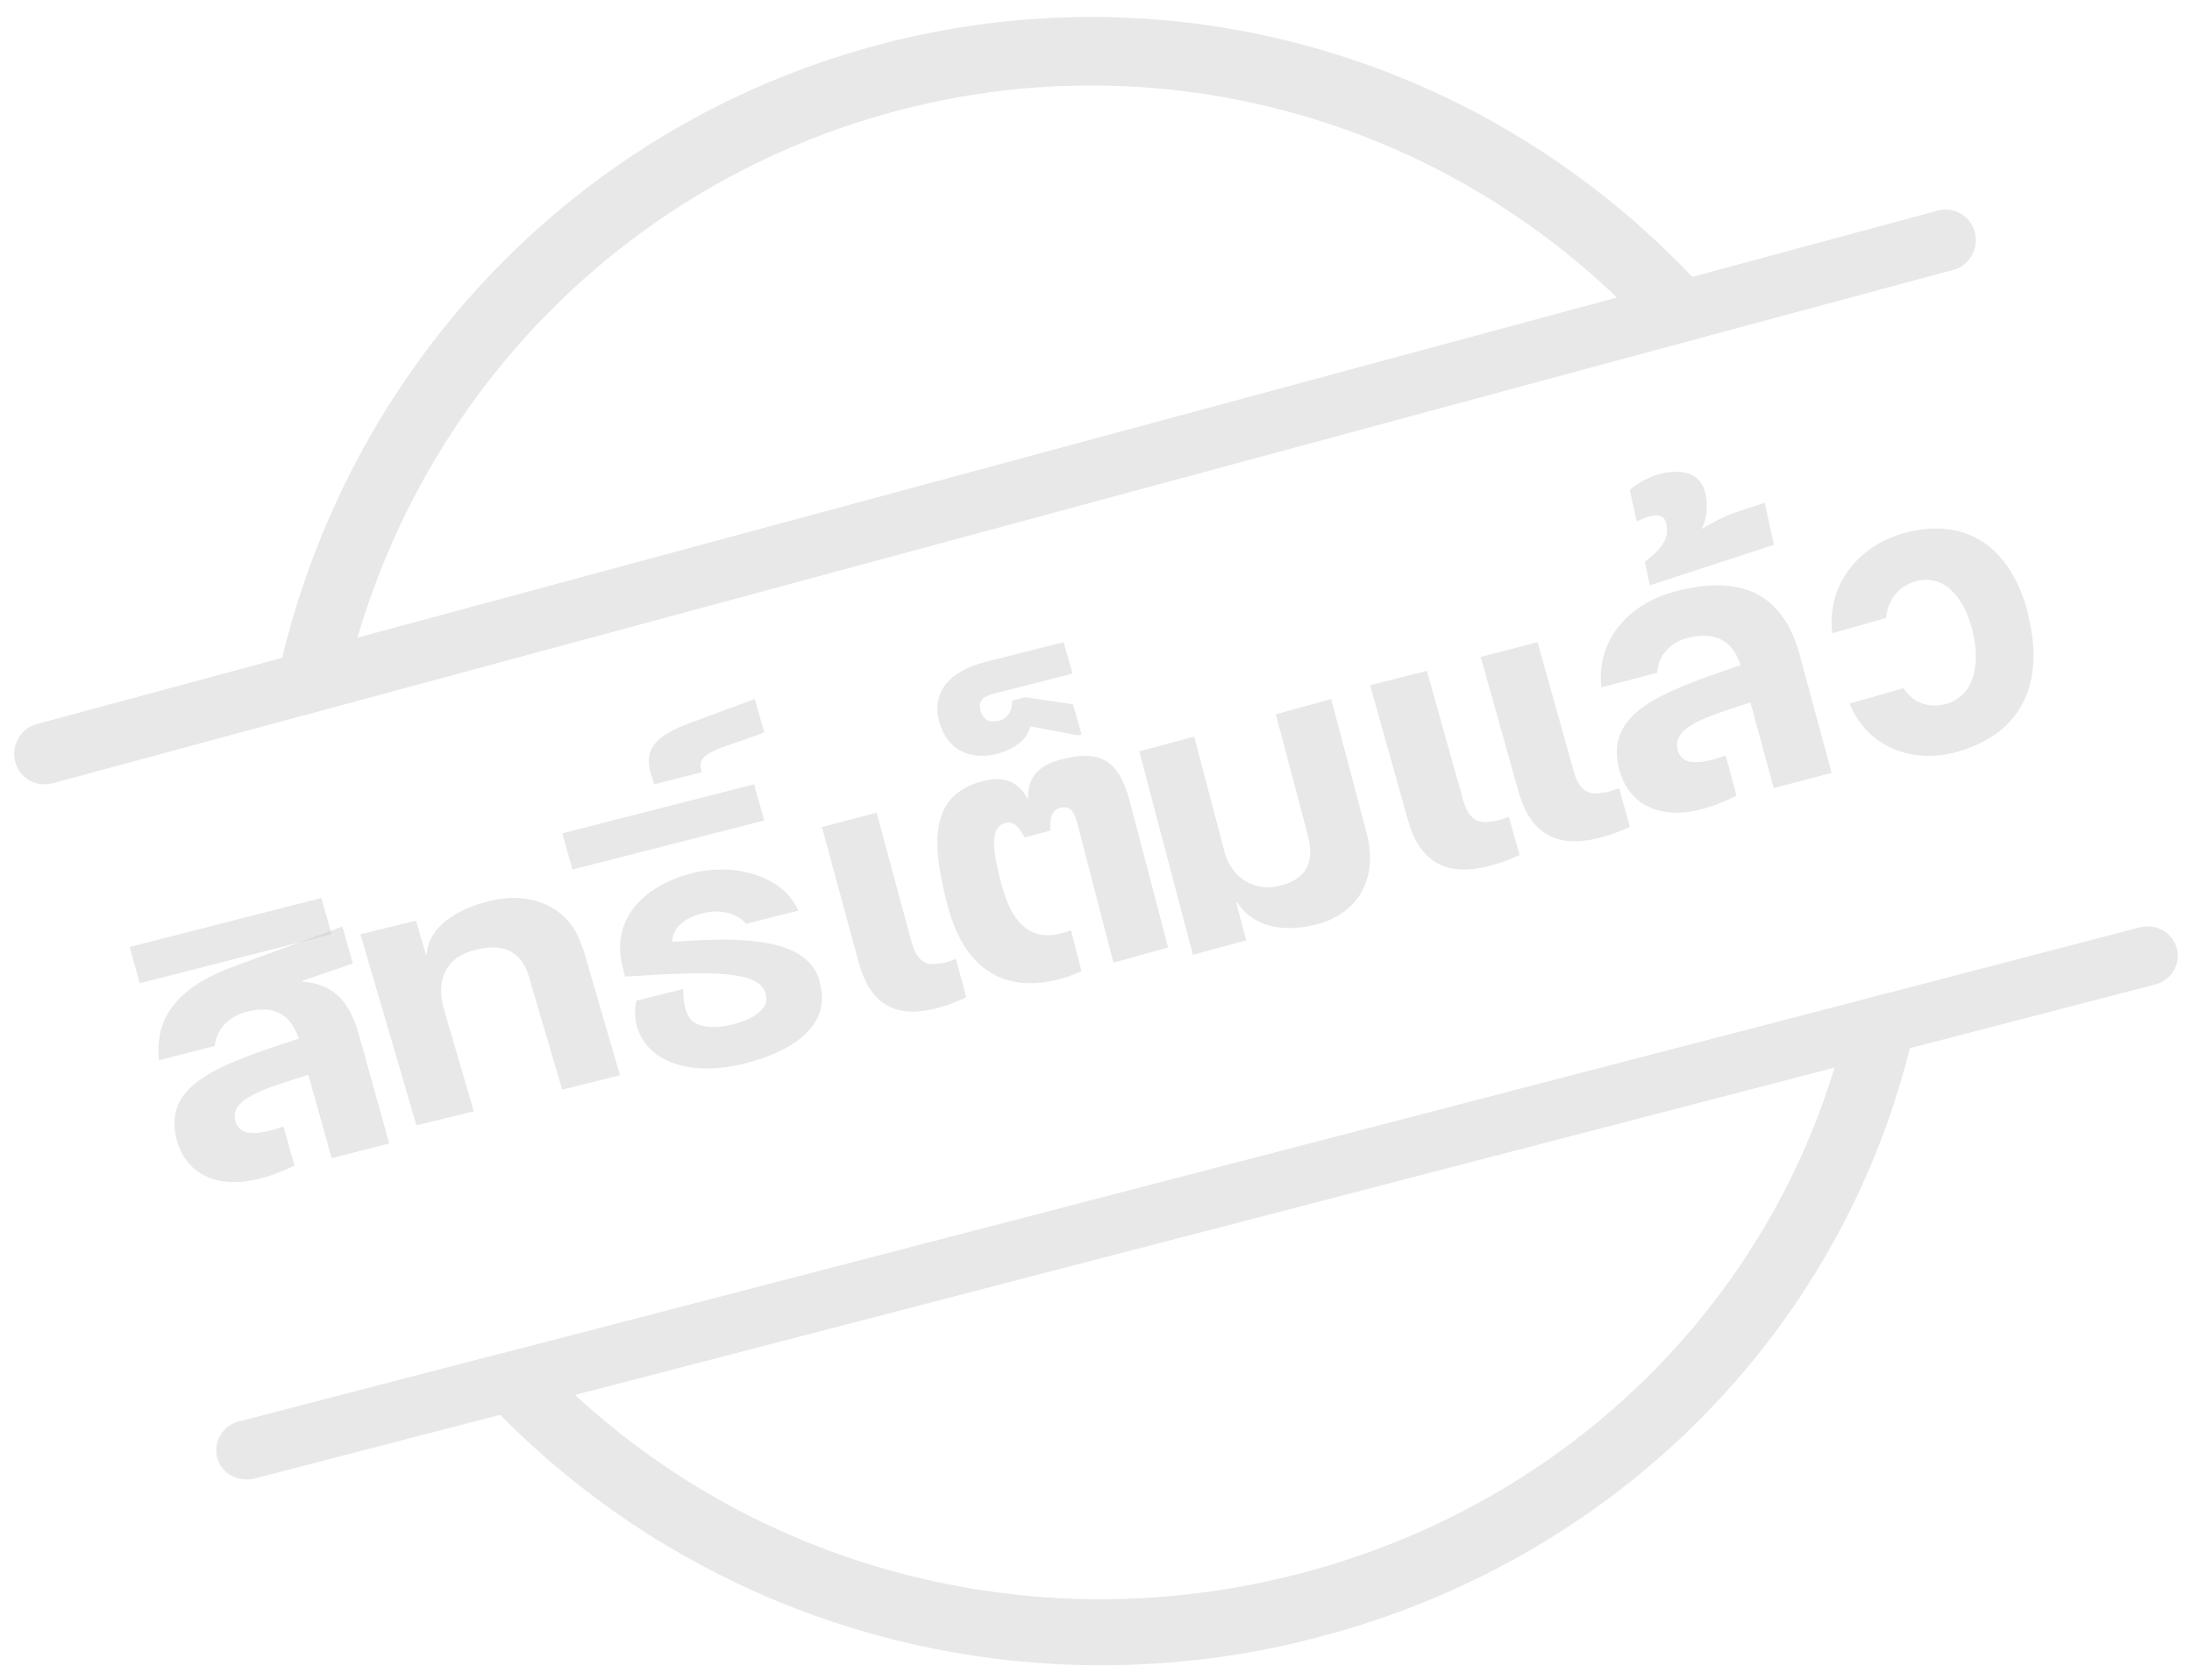 <svg width="77" height="59" viewBox="0 0 77 59" fill="none" xmlns="http://www.w3.org/2000/svg">
<path d="M10.691 25.128L11.701 24.851L58.772 12.131L59.766 11.869C59.766 11.869 59.766 11.854 59.797 11.854L68.62 9.479C69.186 9.325 69.523 8.724 69.37 8.153C69.217 7.583 68.636 7.244 68.07 7.398L59.445 9.726C52.043 1.925 41.109 -1.19 30.756 1.601C20.372 4.407 12.45 12.624 9.911 23.108L1.286 25.436C0.72 25.591 0.384 26.177 0.537 26.762C0.659 27.24 1.087 27.549 1.562 27.549C1.653 27.549 1.745 27.533 1.837 27.518L10.661 25.128H10.691ZM31.367 3.929C40.451 1.478 50.04 3.975 56.799 10.451L12.557 22.399C15.203 13.38 22.268 6.396 31.367 3.929Z" fill="#C6C6C6" fill-opacity="0.4"/>
<path d="M76.463 33.303C76.311 32.754 75.73 32.428 75.164 32.576L66.34 34.876H66.309L65.315 35.143L18.229 47.383L17.235 47.635L8.38 49.935C7.814 50.083 7.478 50.661 7.631 51.211C7.753 51.67 8.181 51.967 8.655 51.967C8.747 51.967 8.839 51.967 8.931 51.938L17.571 49.697C23.168 55.38 30.784 58.495 38.66 58.495C41.183 58.495 43.752 58.184 46.276 57.516C56.644 54.831 64.566 46.923 67.089 36.819L75.714 34.579C76.28 34.43 76.616 33.867 76.463 33.303ZM45.648 55.276C36.549 57.65 26.961 55.246 20.201 49L64.443 37.502C61.798 46.196 54.748 52.917 45.648 55.276Z" fill="#C6C6C6" fill-opacity="0.4"/>
<path d="M12.031 32.555L12.394 33.844L10.625 34.451V34.481C11.668 34.557 12.268 35.133 12.599 36.316L13.673 40.167L11.652 40.683L10.831 37.756C9.22 38.257 8.051 38.605 8.272 39.394C8.399 39.818 8.825 39.879 9.504 39.712C9.646 39.682 9.804 39.606 9.962 39.576L10.341 40.94C9.915 41.153 9.52 41.304 9.094 41.41C7.862 41.729 6.598 41.41 6.219 40.076C5.667 38.105 7.657 37.407 10.499 36.482C10.199 35.633 9.646 35.285 8.651 35.542C8.067 35.694 7.593 36.149 7.546 36.74L5.588 37.241C5.414 35.709 6.298 34.648 8.209 33.95L12.046 32.54L12.031 32.555Z" fill="#C6C6C6" fill-opacity="0.4"/>
<path d="M11.647 32.814L4.911 34.537L4.554 33.264L11.29 31.542L11.647 32.814Z" fill="#C6C6C6" fill-opacity="0.4"/>
<path d="M20.473 33.291L21.78 37.771L19.748 38.275L18.583 34.314C18.299 33.363 17.622 33.133 16.708 33.363C15.653 33.623 15.291 34.415 15.606 35.495L16.645 39.038L14.629 39.528L12.66 32.816L14.613 32.341L14.96 33.522H14.991C15.054 32.6 15.936 31.966 17.197 31.649C18.646 31.289 20.032 31.836 20.457 33.291H20.473Z" fill="#C6C6C6" fill-opacity="0.4"/>
<path d="M28.788 34.486C29.212 35.941 28.016 36.887 26.122 37.367C24.35 37.804 22.774 37.367 22.381 36.082C22.275 35.701 22.305 35.39 22.35 35.15L24.001 34.74C24.001 34.966 24.001 35.277 24.138 35.602C24.32 36.124 25.092 36.153 25.743 35.983C26.349 35.828 27.061 35.489 26.895 34.91C26.668 34.119 25.244 34.091 21.956 34.303L21.896 34.077C21.366 32.213 22.744 31.069 24.304 30.674C25.865 30.279 27.531 30.801 28.046 31.987L26.198 32.453C25.956 32.114 25.35 31.916 24.713 32.072C24.077 32.227 23.638 32.552 23.608 33.088C26.561 32.848 28.41 33.088 28.803 34.486H28.788Z" fill="#C6C6C6" fill-opacity="0.4"/>
<path d="M26.846 28.821L20.11 30.544L19.753 29.271L26.489 27.549L26.846 28.821Z" fill="#C6C6C6" fill-opacity="0.4"/>
<path d="M26.846 25.724C25.389 26.302 24.359 26.393 24.66 27.123L22.981 27.549C22.665 26.652 22.57 26.028 24.169 25.42L26.514 24.554L26.846 25.724Z" fill="#C6C6C6" fill-opacity="0.4"/>
<path d="M33.94 35.03C33.55 35.223 33.19 35.342 32.845 35.431C31.511 35.757 30.582 35.342 30.162 33.799L28.873 29.051L30.792 28.547L32.021 33.087C32.216 33.799 32.561 33.932 32.98 33.843C33.145 33.843 33.355 33.769 33.58 33.68L33.94 35.016V35.03Z" fill="#C6C6C6" fill-opacity="0.4"/>
<path d="M39.734 28.322L41.033 33.281L39.113 33.813L37.858 28.976C37.754 28.565 37.621 28.261 37.222 28.383C36.957 28.459 36.868 28.717 36.898 29.174L35.996 29.417C35.76 28.976 35.568 28.839 35.302 28.915C34.697 29.082 34.933 30.117 35.184 31.075C35.494 32.262 36.1 33.114 37.311 32.779C37.414 32.748 37.503 32.733 37.621 32.672L37.991 34.118C37.769 34.209 37.518 34.315 37.282 34.376C35.42 34.893 33.899 34.194 33.279 31.775C32.717 29.63 32.643 27.957 34.46 27.455C35.288 27.226 35.775 27.455 36.115 28.093C36.085 27.363 36.41 26.922 37.208 26.694C38.862 26.238 39.364 26.892 39.734 28.322Z" fill="#C6C6C6" fill-opacity="0.4"/>
<path d="M34.444 24.956C34.559 25.378 34.875 25.378 35.119 25.31C35.364 25.242 35.579 24.983 35.55 24.615L36.01 24.492L37.692 24.738L37.993 25.801L37.864 25.828L36.197 25.514C36.082 26.005 35.579 26.332 35.019 26.482C34.142 26.7 33.294 26.414 32.992 25.351C32.719 24.356 33.308 23.579 34.616 23.252L37.361 22.557L37.677 23.661L34.846 24.383C34.616 24.451 34.343 24.574 34.444 24.942V24.956Z" fill="#C6C6C6" fill-opacity="0.4"/>
<path d="M41.905 33.538L40.02 26.393L41.95 25.872L43.021 29.951C43.262 30.84 44.092 31.361 45.012 31.1C45.871 30.87 46.203 30.303 45.932 29.307L44.816 25.09L46.761 24.554L48.013 29.291C48.42 30.87 47.697 32.066 46.324 32.45C45.027 32.802 44.001 32.526 43.473 31.714C43.443 31.714 43.443 31.714 43.428 31.714L43.775 33.032L41.905 33.538Z" fill="#C6C6C6" fill-opacity="0.4"/>
<path d="M53.361 30.04C52.958 30.232 52.586 30.351 52.23 30.44C50.868 30.765 49.892 30.351 49.459 28.81L48.127 24.068L50.124 23.565L51.394 28.099C51.595 28.81 51.952 28.943 52.385 28.854C52.555 28.854 52.772 28.78 53.004 28.691L53.376 30.025L53.361 30.04ZM57.247 29.047C56.844 29.239 56.473 29.358 56.117 29.447C54.754 29.773 53.779 29.358 53.345 27.817L52.013 23.076L54.011 22.557L55.281 27.091C55.482 27.802 55.822 27.936 56.256 27.847C56.426 27.847 56.643 27.773 56.875 27.684L57.247 29.017V29.047Z" fill="#C6C6C6" fill-opacity="0.4"/>
<path d="M64.324 27.152L62.308 27.682L61.489 24.675C59.882 25.189 58.716 25.547 58.937 26.358C59.063 26.794 59.488 26.856 60.165 26.685C60.307 26.654 60.465 26.576 60.622 26.544L61 27.947C60.575 28.165 60.181 28.32 59.756 28.43C58.527 28.757 57.267 28.43 56.889 27.059C56.337 25.033 58.306 24.332 61.142 23.366C60.874 22.51 60.244 22.151 59.252 22.416C58.669 22.572 58.243 23.039 58.212 23.631L56.258 24.145C56.054 22.587 57.125 21.232 58.826 20.78C61.111 20.173 62.623 20.796 63.221 23.008L64.34 27.152H64.324Z" fill="#C6C6C6" fill-opacity="0.4"/>
<path d="M61.99 17.659L62.314 19.137L57.954 20.561L57.777 19.732C58.617 19.119 58.602 18.704 58.529 18.38C58.469 18.109 58.219 18.037 57.851 18.163C57.748 18.199 57.615 18.253 57.498 18.326L57.247 17.208C57.527 16.974 57.851 16.793 58.19 16.685C58.97 16.433 59.751 16.559 59.913 17.352C60.001 17.767 59.957 18.217 59.78 18.578C60.134 18.362 60.59 18.127 60.959 18.001L61.99 17.659Z" fill="#C6C6C6" fill-opacity="0.4"/>
<path d="M71.238 21.576C71.848 23.997 71.025 25.751 68.784 26.401C67.138 26.872 65.568 26.206 64.974 24.712L66.864 24.175C67.199 24.695 67.778 24.89 68.358 24.728C69.333 24.452 69.592 23.363 69.287 22.145C68.983 20.927 68.251 20.147 67.275 20.423C66.711 20.585 66.3 21.073 66.254 21.706L64.364 22.242C64.166 20.618 65.202 19.205 66.864 18.733C68.998 18.133 70.629 19.14 71.254 21.593L71.238 21.576Z" fill="#C6C6C6" fill-opacity="0.4"/>
</svg>
